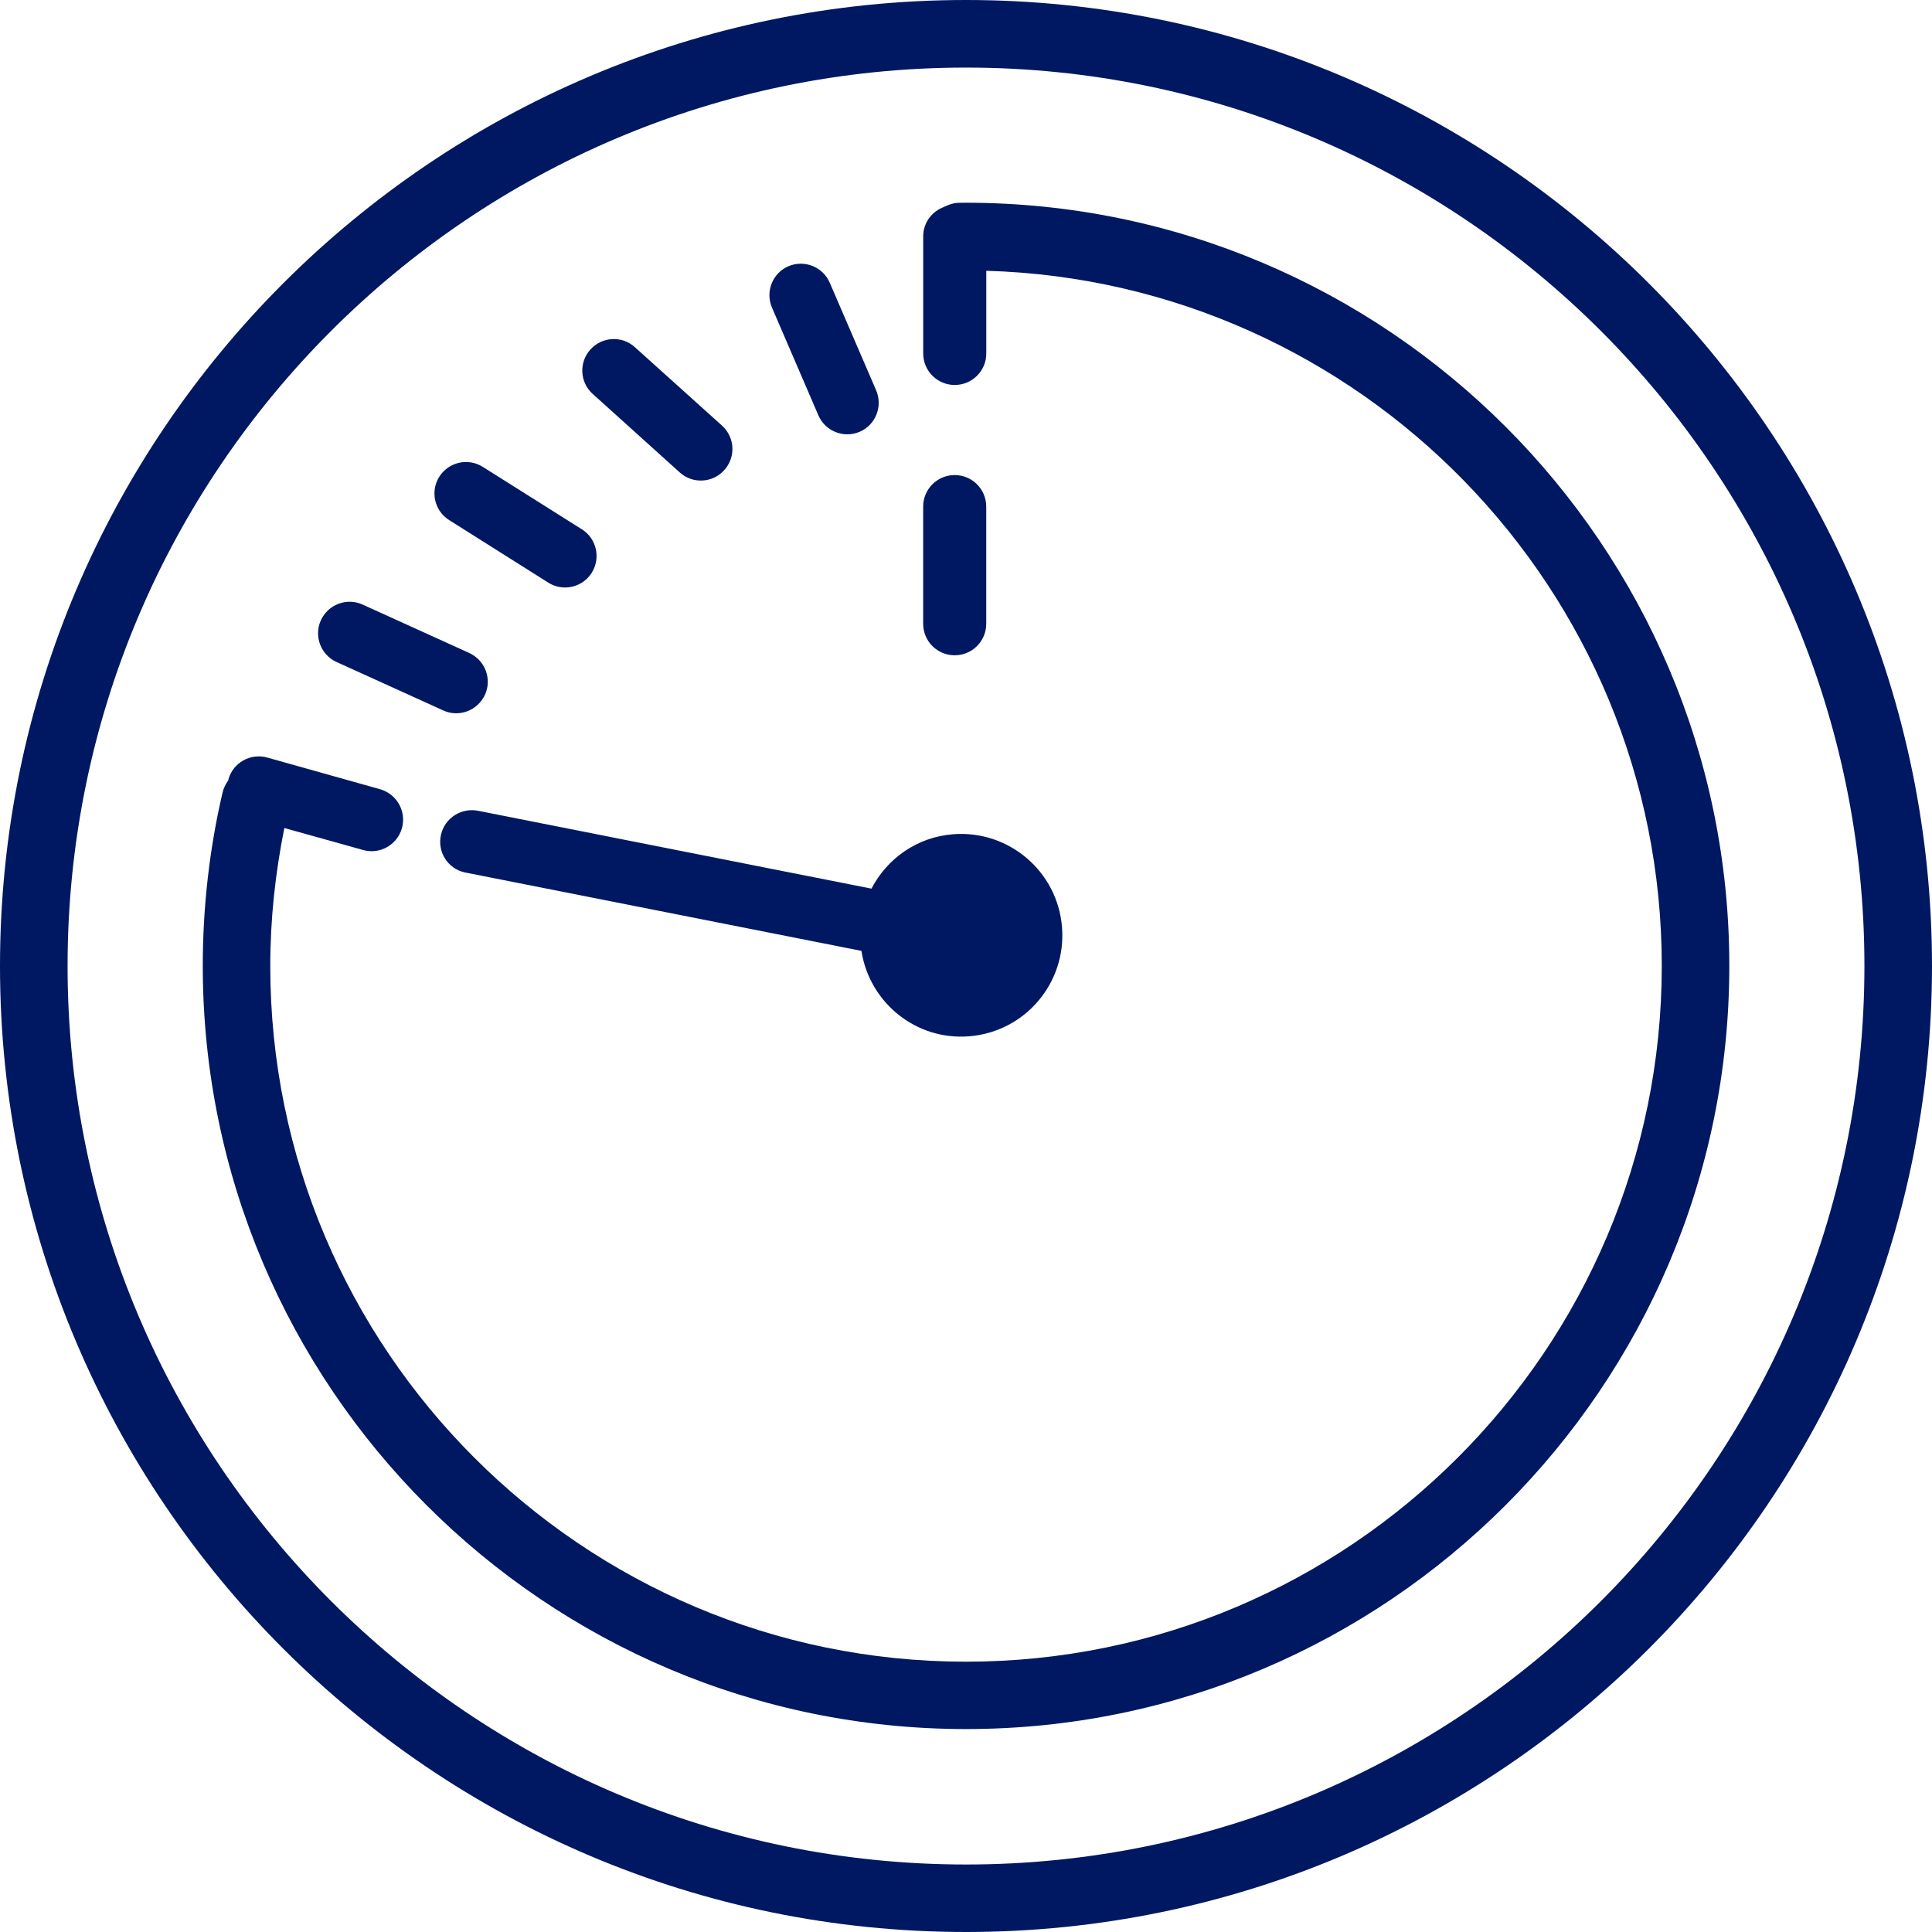 <?xml version="1.0" encoding="utf-8"?>
<!-- Generator: Adobe Illustrator 16.0.0, SVG Export Plug-In . SVG Version: 6.00 Build 0)  -->
<!DOCTYPE svg PUBLIC "-//W3C//DTD SVG 1.1//EN" "http://www.w3.org/Graphics/SVG/1.1/DTD/svg11.dtd">
<svg version="1.1" id="Layer_1" xmlns="http://www.w3.org/2000/svg" xmlns:xlink="http://www.w3.org/1999/xlink" x="0px" y="0px"
	 width="46px" height="46px" viewBox="1.74 1.419 46 46" enable-background="new 1.74 1.419 46 46" xml:space="preserve">
<g>
	<path fill="#001862" d="M25.222,16.27c0,0.416-0.336,0.751-0.752,0.751l0,0c-0.414,0-0.75-0.335-0.75-0.751v-2.789
		c0-0.415,0.336-0.751,0.75-0.751l0,0c0.416,0,0.752,0.336,0.752,0.751V16.27z"/>
	<path fill="#001862" d="M18.93,11.552c0.309,0.279,0.334,0.753,0.053,1.061l0,0c-0.276,0.308-0.752,0.333-1.059,0.054l-2.071-1.868
		c-0.309-0.276-0.334-0.752-0.055-1.059l0,0c0.278-0.309,0.753-0.333,1.059-0.054L18.93,11.552z"/>
	<path fill="#001862" d="M22.601,10.713c0.162,0.381-0.012,0.822-0.391,0.986l0,0c-0.383,0.164-0.824-0.014-0.986-0.394
		l-1.103-2.561c-0.164-0.383,0.012-0.822,0.39-0.986l0,0c0.383-0.162,0.823,0.014,0.986,0.395L22.601,10.713z"/>
	<g>
		<path fill="#001862" d="M24.74,1.419c-12.682,0-23,10.318-23,23s10.318,23,23,23s23-10.317,23-23
			C47.741,11.738,37.422,1.419,24.74,1.419z M24.74,45.812c-11.795,0-21.391-9.599-21.391-21.393
			c0-11.795,9.596-21.391,21.391-21.391s21.391,9.596,21.391,21.391C46.131,36.214,36.536,45.812,24.74,45.812z"/>
		<path fill="#001862" d="M24.734,6.246l-0.152,0.002c-0.133,0-0.252,0.04-0.363,0.097c-0.289,0.105-0.498,0.375-0.498,0.7v2.789
			c0,0.416,0.336,0.751,0.75,0.751c0.416,0,0.752-0.335,0.752-0.751V7.866c8.91,0.258,16.083,7.581,16.083,16.552
			c0,9.133-7.433,16.565-16.567,16.565c-9.133,0-16.564-7.433-16.564-16.565c0-1.106,0.119-2.21,0.335-3.284l1.875,0.523
			c0.396,0.114,0.813-0.121,0.925-0.52c0.111-0.398-0.121-0.813-0.52-0.927l-2.686-0.754c-0.398-0.112-0.816,0.121-0.926,0.521
			c-0.002,0.008,0,0.014-0.002,0.021c-0.064,0.087-0.113,0.186-0.139,0.299c-0.312,1.342-0.469,2.728-0.469,4.117
			c0,10.02,8.152,18.173,18.173,18.173s18.175-8.153,18.173-18.173C42.915,14.399,34.758,6.246,24.734,6.246z"/>
		<path fill="#001862" d="M9.753,17.181l2.54,1.153c0.377,0.173,0.819,0.004,0.994-0.373c0.171-0.377,0.004-0.819-0.373-0.994
			l-2.54-1.153c-0.377-0.172-0.82-0.004-0.994,0.373C9.209,16.564,9.376,17.01,9.753,17.181z"/>
		<path fill="#001862" d="M12.434,13.802l2.36,1.489c0.35,0.222,0.814,0.116,1.035-0.234c0.22-0.352,0.116-0.814-0.234-1.035
			l-2.36-1.487c-0.351-0.221-0.814-0.116-1.036,0.235C11.979,13.118,12.084,13.582,12.434,13.802z"/>
		<path fill="#001862" d="M12.24,21.293c-0.094,0.403,0.158,0.807,0.562,0.897l9.448,1.869c0.193,1.233,1.297,2.135,2.563,2.034
			c1.328-0.104,2.32-1.266,2.213-2.596c-0.104-1.328-1.266-2.32-2.594-2.215c-0.861,0.067-1.572,0.582-1.943,1.295l-9.348-1.85
			C12.735,20.637,12.332,20.889,12.24,21.293z"/>
	</g>
</g>
</svg>
